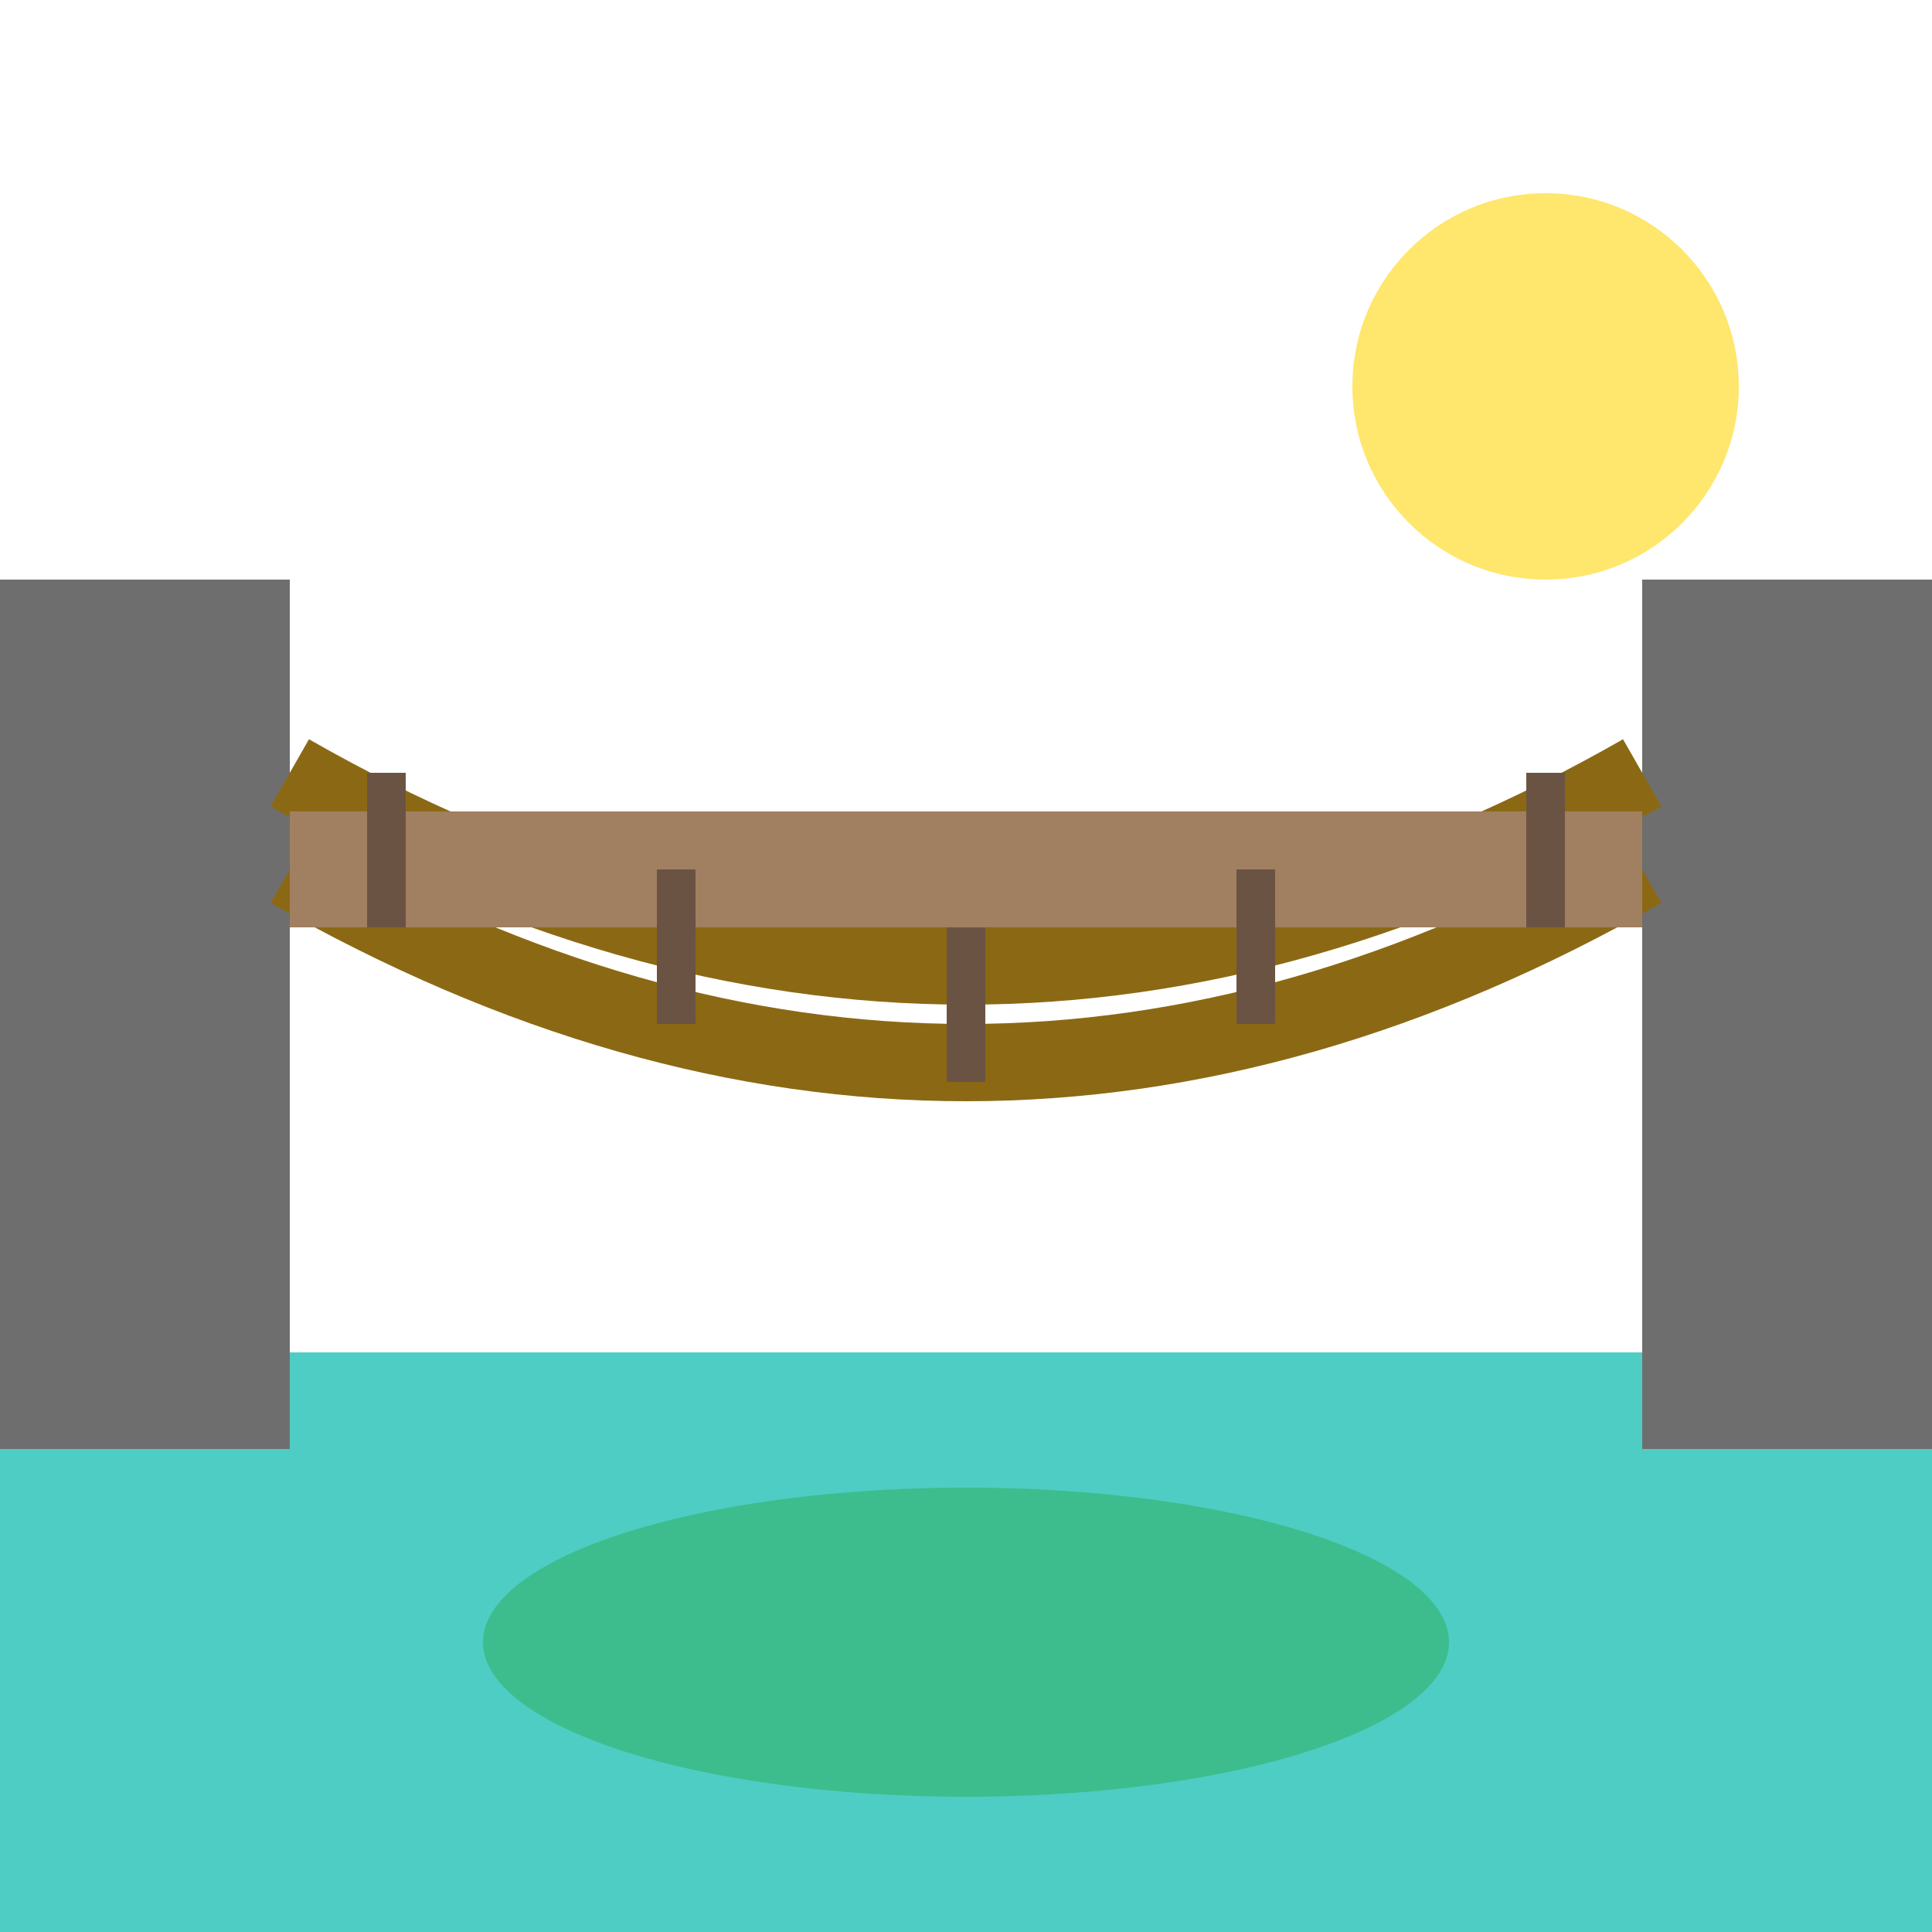 <svg xmlns="http://www.w3.org/2000/svg" viewBox="0 0 100 100">
  <rect x="0" y="70" width="100" height="30" fill="#4ECDC4"/>
  <rect x="0" y="30" width="15" height="45" fill="#6E6E6E"/>
  <rect x="85" y="30" width="15" height="45" fill="#6E6E6E"/>
  <path d="M15 40 Q50 60 85 40" fill="none" stroke="#8B6914" stroke-width="4"/>
  <path d="M15 45 Q50 65 85 45" fill="none" stroke="#8B6914" stroke-width="4"/>
  <rect x="15" y="42" width="70" height="6" fill="#A08060"/>
  <line x1="20" y1="40" x2="20" y2="48" stroke="#6B5344" stroke-width="2"/>
  <line x1="35" y1="45" x2="35" y2="53" stroke="#6B5344" stroke-width="2"/>
  <line x1="50" y1="48" x2="50" y2="56" stroke="#6B5344" stroke-width="2"/>
  <line x1="65" y1="45" x2="65" y2="53" stroke="#6B5344" stroke-width="2"/>
  <line x1="80" y1="40" x2="80" y2="48" stroke="#6B5344" stroke-width="2"/>
  <ellipse cx="50" cy="85" rx="25" ry="8" fill="#3DBD8D"/>
  <circle cx="80" cy="20" r="10" fill="#FFE66D"/>
</svg>
